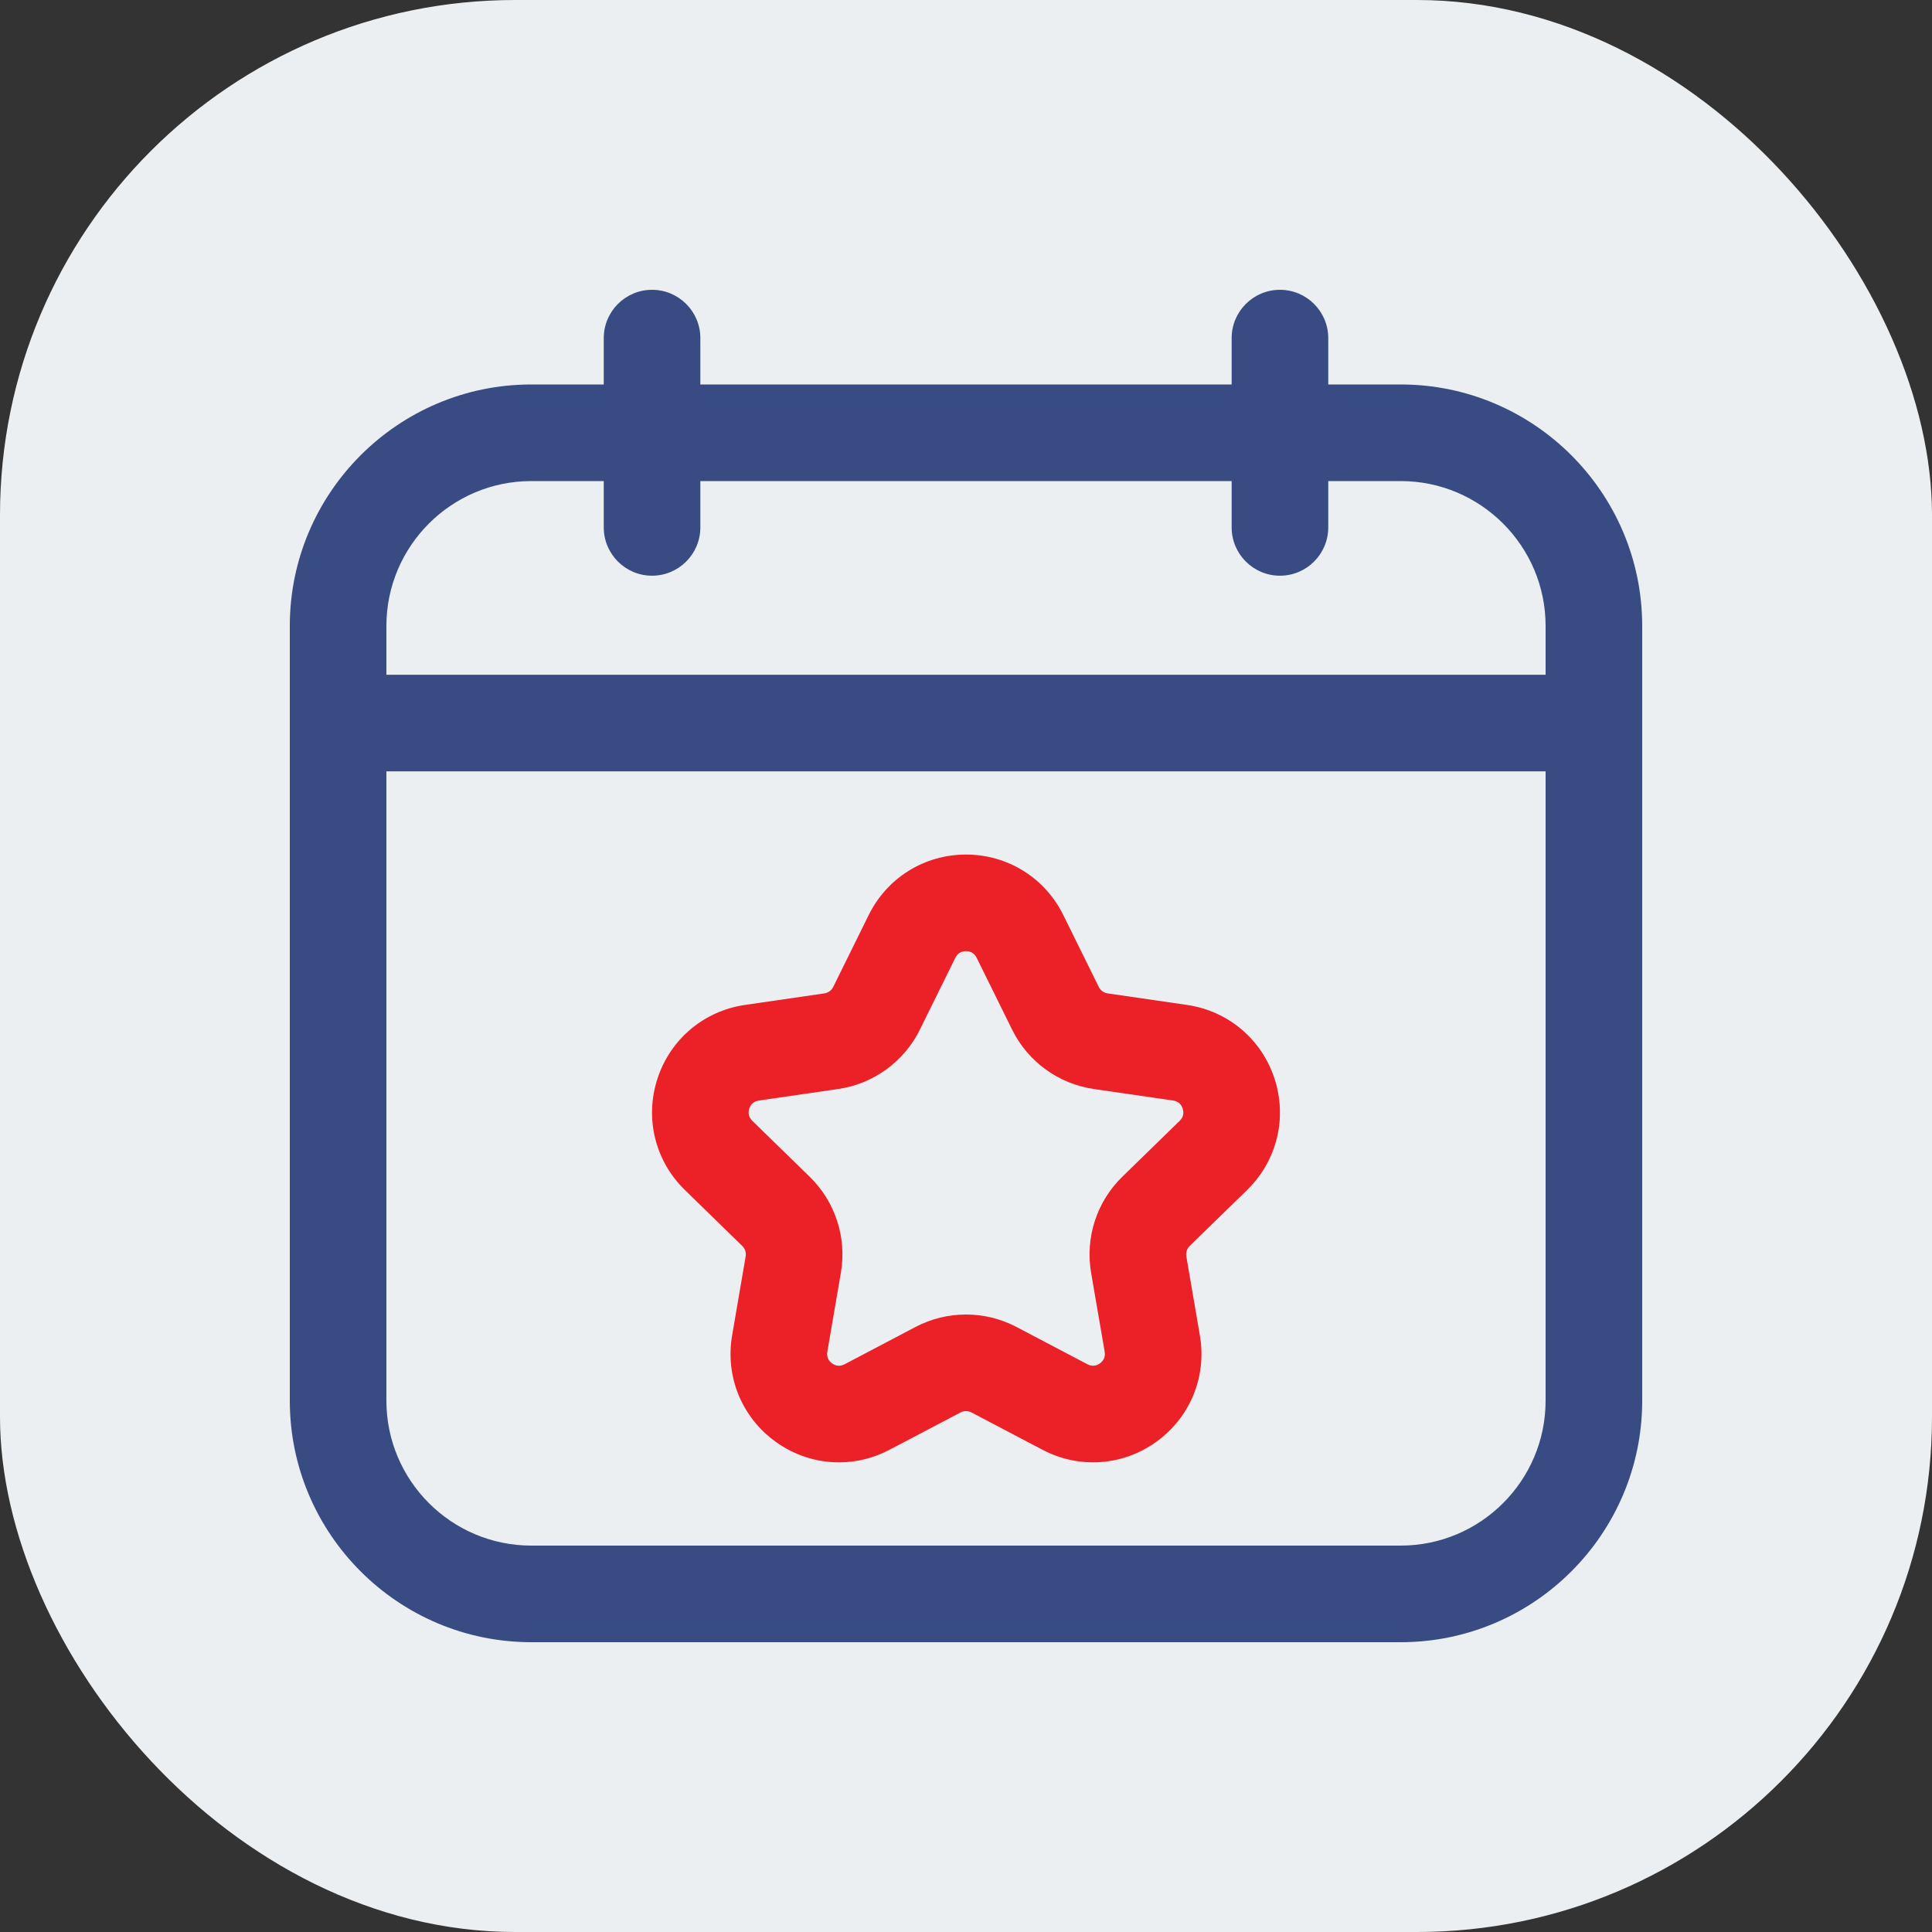 <svg width="60" height="60" viewBox="0 0 60 60" fill="none" xmlns="http://www.w3.org/2000/svg">
<rect x="0" y="0" width="60" height="60" fill="#333333" stroke="none"/>
<g clip-path="url(#clip0_2076_838)">
<rect width="60" height="60" rx="16" fill="#ECEFF1"/>
<path d="M43.5 11.94H41.25V10.5C41.25 9.672 40.578 9 39.75 9C38.922 9 38.25 9.672 38.25 10.5V11.94H21.75V10.5C21.75 9.672 21.078 9 20.25 9C19.422 9 18.75 9.672 18.75 10.5V11.94H16.5C12.365 11.94 9 15.305 9 19.44V43.5C9 47.635 12.365 51 16.5 51H43.5C47.635 51 51 47.635 51 43.5V19.44C51 15.305 47.635 11.94 43.5 11.94ZM12 19.44C12 16.959 14.019 14.94 16.5 14.94H18.75V16.379C18.75 17.207 19.422 17.879 20.25 17.879C21.078 17.879 21.75 17.207 21.75 16.379V14.94H38.25V16.379C38.25 17.207 38.922 17.879 39.75 17.879C40.578 17.879 41.25 17.207 41.25 16.379V14.94H43.5C45.981 14.94 48 16.959 48 19.44V20.955H12V19.44ZM43.5 48H16.5C14.019 48 12 45.981 12 43.5V23.955H48V43.5C48 45.981 45.981 48 43.5 48Z" fill="#384C83"/>
<path d="M36.863 31.209L34.401 30.851C34.28 30.834 34.176 30.758 34.123 30.649L33.022 28.418C32.45 27.259 31.292 26.539 30 26.539C28.708 26.539 27.55 27.259 26.978 28.418L25.877 30.649C25.824 30.758 25.72 30.834 25.599 30.851L23.137 31.209C21.858 31.395 20.817 32.273 20.417 33.502C20.018 34.731 20.344 36.054 21.269 36.956L23.051 38.694C23.139 38.778 23.178 38.9 23.157 39.02L22.737 41.471C22.518 42.745 23.032 44.008 24.078 44.768C24.669 45.197 25.359 45.415 26.054 45.415C26.59 45.415 27.128 45.286 27.625 45.024L29.828 43.866C29.935 43.809 30.064 43.809 30.172 43.866L32.374 45.023C33.518 45.625 34.877 45.527 35.922 44.768C36.968 44.008 37.482 42.745 37.263 41.472L36.843 39.02C36.822 38.9 36.861 38.778 36.949 38.692L38.73 36.956C39.655 36.054 39.982 34.731 39.583 33.502C39.183 32.273 38.142 31.395 36.863 31.209ZM34.855 36.544C34.06 37.318 33.698 38.432 33.885 39.527L34.307 41.98C34.338 42.166 34.244 42.279 34.159 42.341C34.074 42.402 33.936 42.456 33.77 42.368L31.568 41.21C30.587 40.695 29.413 40.695 28.432 41.21L26.229 42.369C26.06 42.456 25.925 42.402 25.84 42.341C25.756 42.279 25.662 42.166 25.694 41.979L26.114 39.527C26.302 38.432 25.939 37.318 25.145 36.545L23.364 34.808C23.228 34.675 23.238 34.529 23.27 34.429C23.303 34.329 23.38 34.205 23.568 34.178L26.031 33.82C27.129 33.66 28.077 32.971 28.568 31.976L29.669 29.745C29.752 29.575 29.895 29.539 30 29.539C30.105 29.539 30.247 29.575 30.331 29.745L31.432 31.976C31.922 32.971 32.871 33.66 33.97 33.82L36.432 34.178C36.62 34.205 36.697 34.329 36.729 34.429C36.762 34.529 36.772 34.675 36.636 34.808L34.855 36.544Z" fill="#EC2027"/>
</g>
<defs>
<clipPath id="clip0_2076_838">
<rect width="60" height="60" rx="16" fill="white"/>
</clipPath>
</defs>
</svg>
